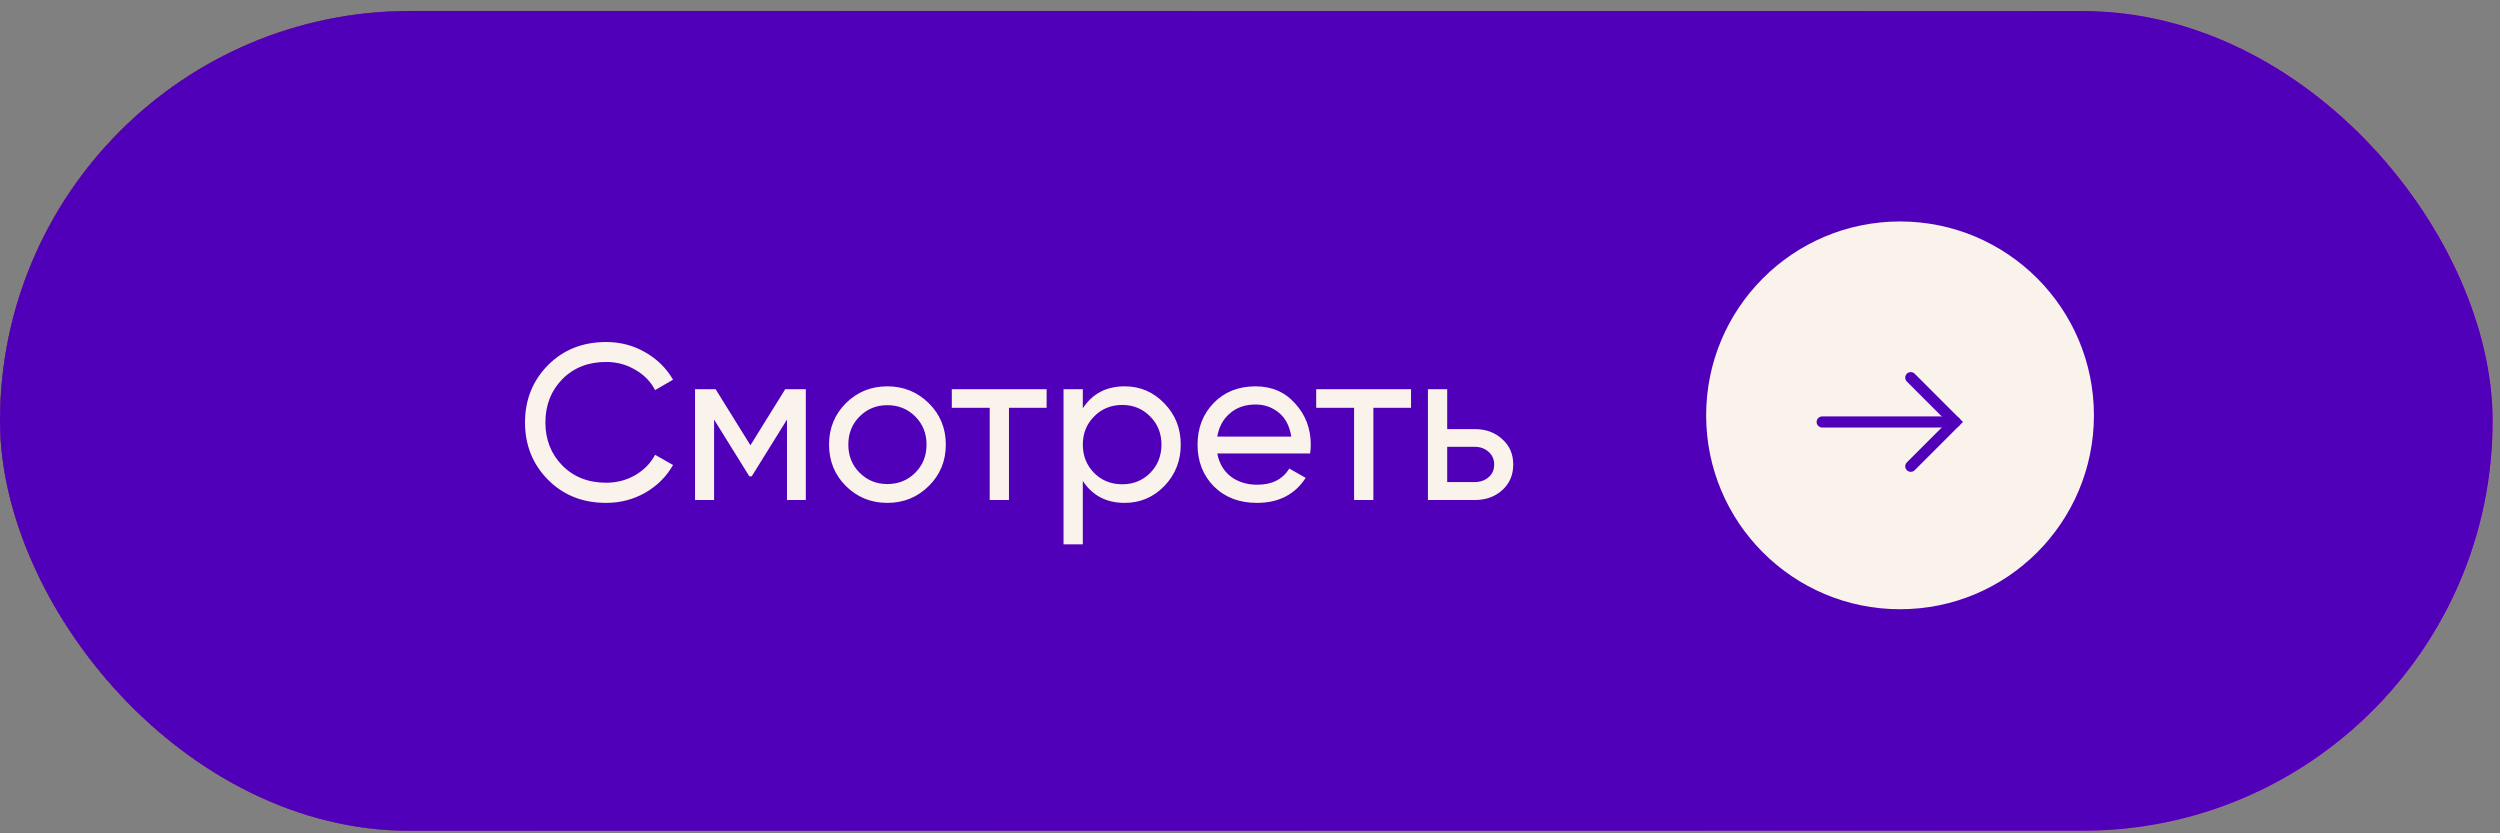 <?xml version="1.0" encoding="UTF-8"?> <svg xmlns="http://www.w3.org/2000/svg" width="150" height="50" viewBox="0 0 150 50" fill="none"><rect x="0" y="0" width="150" height="50" fill="#808080" stroke="none"/><rect y="0.658" width="149.566" height="49.191" rx="24.595" fill="#F9F3EB"></rect><rect y="0.658" width="149.566" height="49.191" rx="24.595" fill="#A9A9A9"></rect><rect y="0.658" width="149.566" height="49.191" rx="24.595" fill="url(#paint0_linear_167_467)"></rect><rect y="0.658" width="149.566" height="49.191" rx="24.595" fill="url(#paint1_linear_167_467)"></rect><rect y="0.658" width="149.566" height="49.191" rx="24.595" fill="url(#paint2_linear_167_467)"></rect><rect y="0.658" width="149.566" height="49.191" rx="24.595" fill="url(#paint3_linear_167_467)"></rect><rect y="0.658" width="149.566" height="49.191" rx="24.595" fill="#5100BA"></rect><circle cx="114.002" cy="24.921" r="11.633" fill="#F9F3EB"></circle><path d="M109.33 25.318H117.306" stroke="#5100BA" stroke-width="0.665" stroke-linecap="round"></path><path d="M114.647 27.977L117.306 25.318L114.647 22.659" stroke="#5100BA" stroke-width="0.665" stroke-linecap="round"></path><path d="M36.367 30.173C34.958 30.173 33.792 29.707 32.871 28.777C31.958 27.846 31.501 26.703 31.501 25.347C31.501 23.991 31.958 22.847 32.871 21.917C33.792 20.986 34.958 20.521 36.367 20.521C37.218 20.521 37.998 20.725 38.707 21.132C39.425 21.54 39.983 22.09 40.382 22.781L39.305 23.406C39.039 22.892 38.641 22.484 38.109 22.183C37.586 21.872 37.005 21.717 36.367 21.717C35.295 21.717 34.417 22.063 33.735 22.754C33.061 23.446 32.724 24.31 32.724 25.347C32.724 26.375 33.061 27.235 33.735 27.926C34.417 28.617 35.295 28.963 36.367 28.963C37.005 28.963 37.586 28.812 38.109 28.511C38.641 28.201 39.039 27.793 39.305 27.288L40.382 27.899C39.992 28.591 39.438 29.145 38.72 29.561C38.002 29.969 37.218 30.173 36.367 30.173ZM48.349 23.353V30H47.219V25.174L45.105 28.578H44.959L42.845 25.174V30H41.702V23.353H42.938L45.026 26.716L47.113 23.353H48.349ZM55.725 29.162C55.043 29.836 54.214 30.173 53.239 30.173C52.264 30.173 51.436 29.836 50.753 29.162C50.08 28.489 49.743 27.66 49.743 26.676C49.743 25.692 50.08 24.864 50.753 24.19C51.436 23.517 52.264 23.18 53.239 23.18C54.214 23.18 55.043 23.517 55.725 24.19C56.408 24.864 56.749 25.692 56.749 26.676C56.749 27.66 56.408 28.489 55.725 29.162ZM53.239 29.043C53.904 29.043 54.462 28.817 54.914 28.365C55.366 27.913 55.592 27.35 55.592 26.676C55.592 26.003 55.366 25.44 54.914 24.988C54.462 24.536 53.904 24.31 53.239 24.31C52.583 24.31 52.029 24.536 51.577 24.988C51.125 25.44 50.899 26.003 50.899 26.676C50.899 27.35 51.125 27.913 51.577 28.365C52.029 28.817 52.583 29.043 53.239 29.043ZM62.798 23.353V24.469H60.538V30H59.382V24.469H57.108V23.353H62.798ZM67.481 23.18C68.412 23.18 69.205 23.521 69.861 24.203C70.517 24.877 70.845 25.701 70.845 26.676C70.845 27.651 70.517 28.48 69.861 29.162C69.205 29.836 68.412 30.173 67.481 30.173C66.382 30.173 65.545 29.734 64.969 28.857V32.659H63.812V23.353H64.969V24.496C65.545 23.619 66.382 23.18 67.481 23.18ZM67.335 29.056C68 29.056 68.558 28.83 69.01 28.378C69.462 27.917 69.688 27.35 69.688 26.676C69.688 26.003 69.462 25.44 69.01 24.988C68.558 24.527 68 24.297 67.335 24.297C66.662 24.297 66.099 24.527 65.647 24.988C65.195 25.44 64.969 26.003 64.969 26.676C64.969 27.35 65.195 27.917 65.647 28.378C66.099 28.83 66.662 29.056 67.335 29.056ZM73.036 27.208C73.151 27.802 73.422 28.263 73.847 28.591C74.281 28.919 74.813 29.083 75.443 29.083C76.32 29.083 76.958 28.759 77.357 28.112L78.341 28.671C77.694 29.672 76.719 30.173 75.416 30.173C74.361 30.173 73.501 29.845 72.837 29.189C72.181 28.524 71.853 27.687 71.853 26.676C71.853 25.675 72.177 24.842 72.823 24.177C73.471 23.512 74.308 23.18 75.336 23.18C76.311 23.18 77.104 23.526 77.716 24.217C78.336 24.899 78.647 25.724 78.647 26.69C78.647 26.858 78.633 27.031 78.607 27.208H73.036ZM75.336 24.27C74.716 24.27 74.202 24.447 73.794 24.802C73.386 25.147 73.134 25.613 73.036 26.198H77.477C77.379 25.568 77.131 25.09 76.732 24.762C76.333 24.434 75.868 24.27 75.336 24.27ZM84.662 23.353V24.469H82.402V30H81.245V24.469H78.972V23.353H84.662ZM88.481 25.746C89.146 25.746 89.695 25.945 90.129 26.344C90.573 26.734 90.794 27.244 90.794 27.873C90.794 28.502 90.573 29.016 90.129 29.415C89.695 29.805 89.146 30 88.481 30H85.676V23.353H86.832V25.746H88.481ZM88.481 28.923C88.809 28.923 89.084 28.83 89.305 28.644C89.536 28.449 89.651 28.192 89.651 27.873C89.651 27.554 89.536 27.297 89.305 27.102C89.084 26.907 88.809 26.809 88.481 26.809H86.832V28.923H88.481Z" fill="#F9F3EB"></path><defs><linearGradient id="paint0_linear_167_467" x1="0" y1="25.253" x2="149.566" y2="25.253" gradientUnits="userSpaceOnUse"><stop stop-color="#6499AB"></stop><stop offset="1" stop-color="#A0BBC5"></stop></linearGradient><linearGradient id="paint1_linear_167_467" x1="0" y1="25.253" x2="149.566" y2="25.253" gradientUnits="userSpaceOnUse"><stop stop-color="#013553"></stop><stop offset="1" stop-color="#6499AB"></stop></linearGradient><linearGradient id="paint2_linear_167_467" x1="0" y1="25.253" x2="149.566" y2="25.253" gradientUnits="userSpaceOnUse"><stop stop-color="#751809"></stop><stop offset="1" stop-color="#941B0C"></stop></linearGradient><linearGradient id="paint3_linear_167_467" x1="0" y1="25.253" x2="149.566" y2="25.253" gradientUnits="userSpaceOnUse"><stop stop-color="#905A6E"></stop><stop offset="1" stop-color="#EB88AB"></stop></linearGradient></defs></svg> 